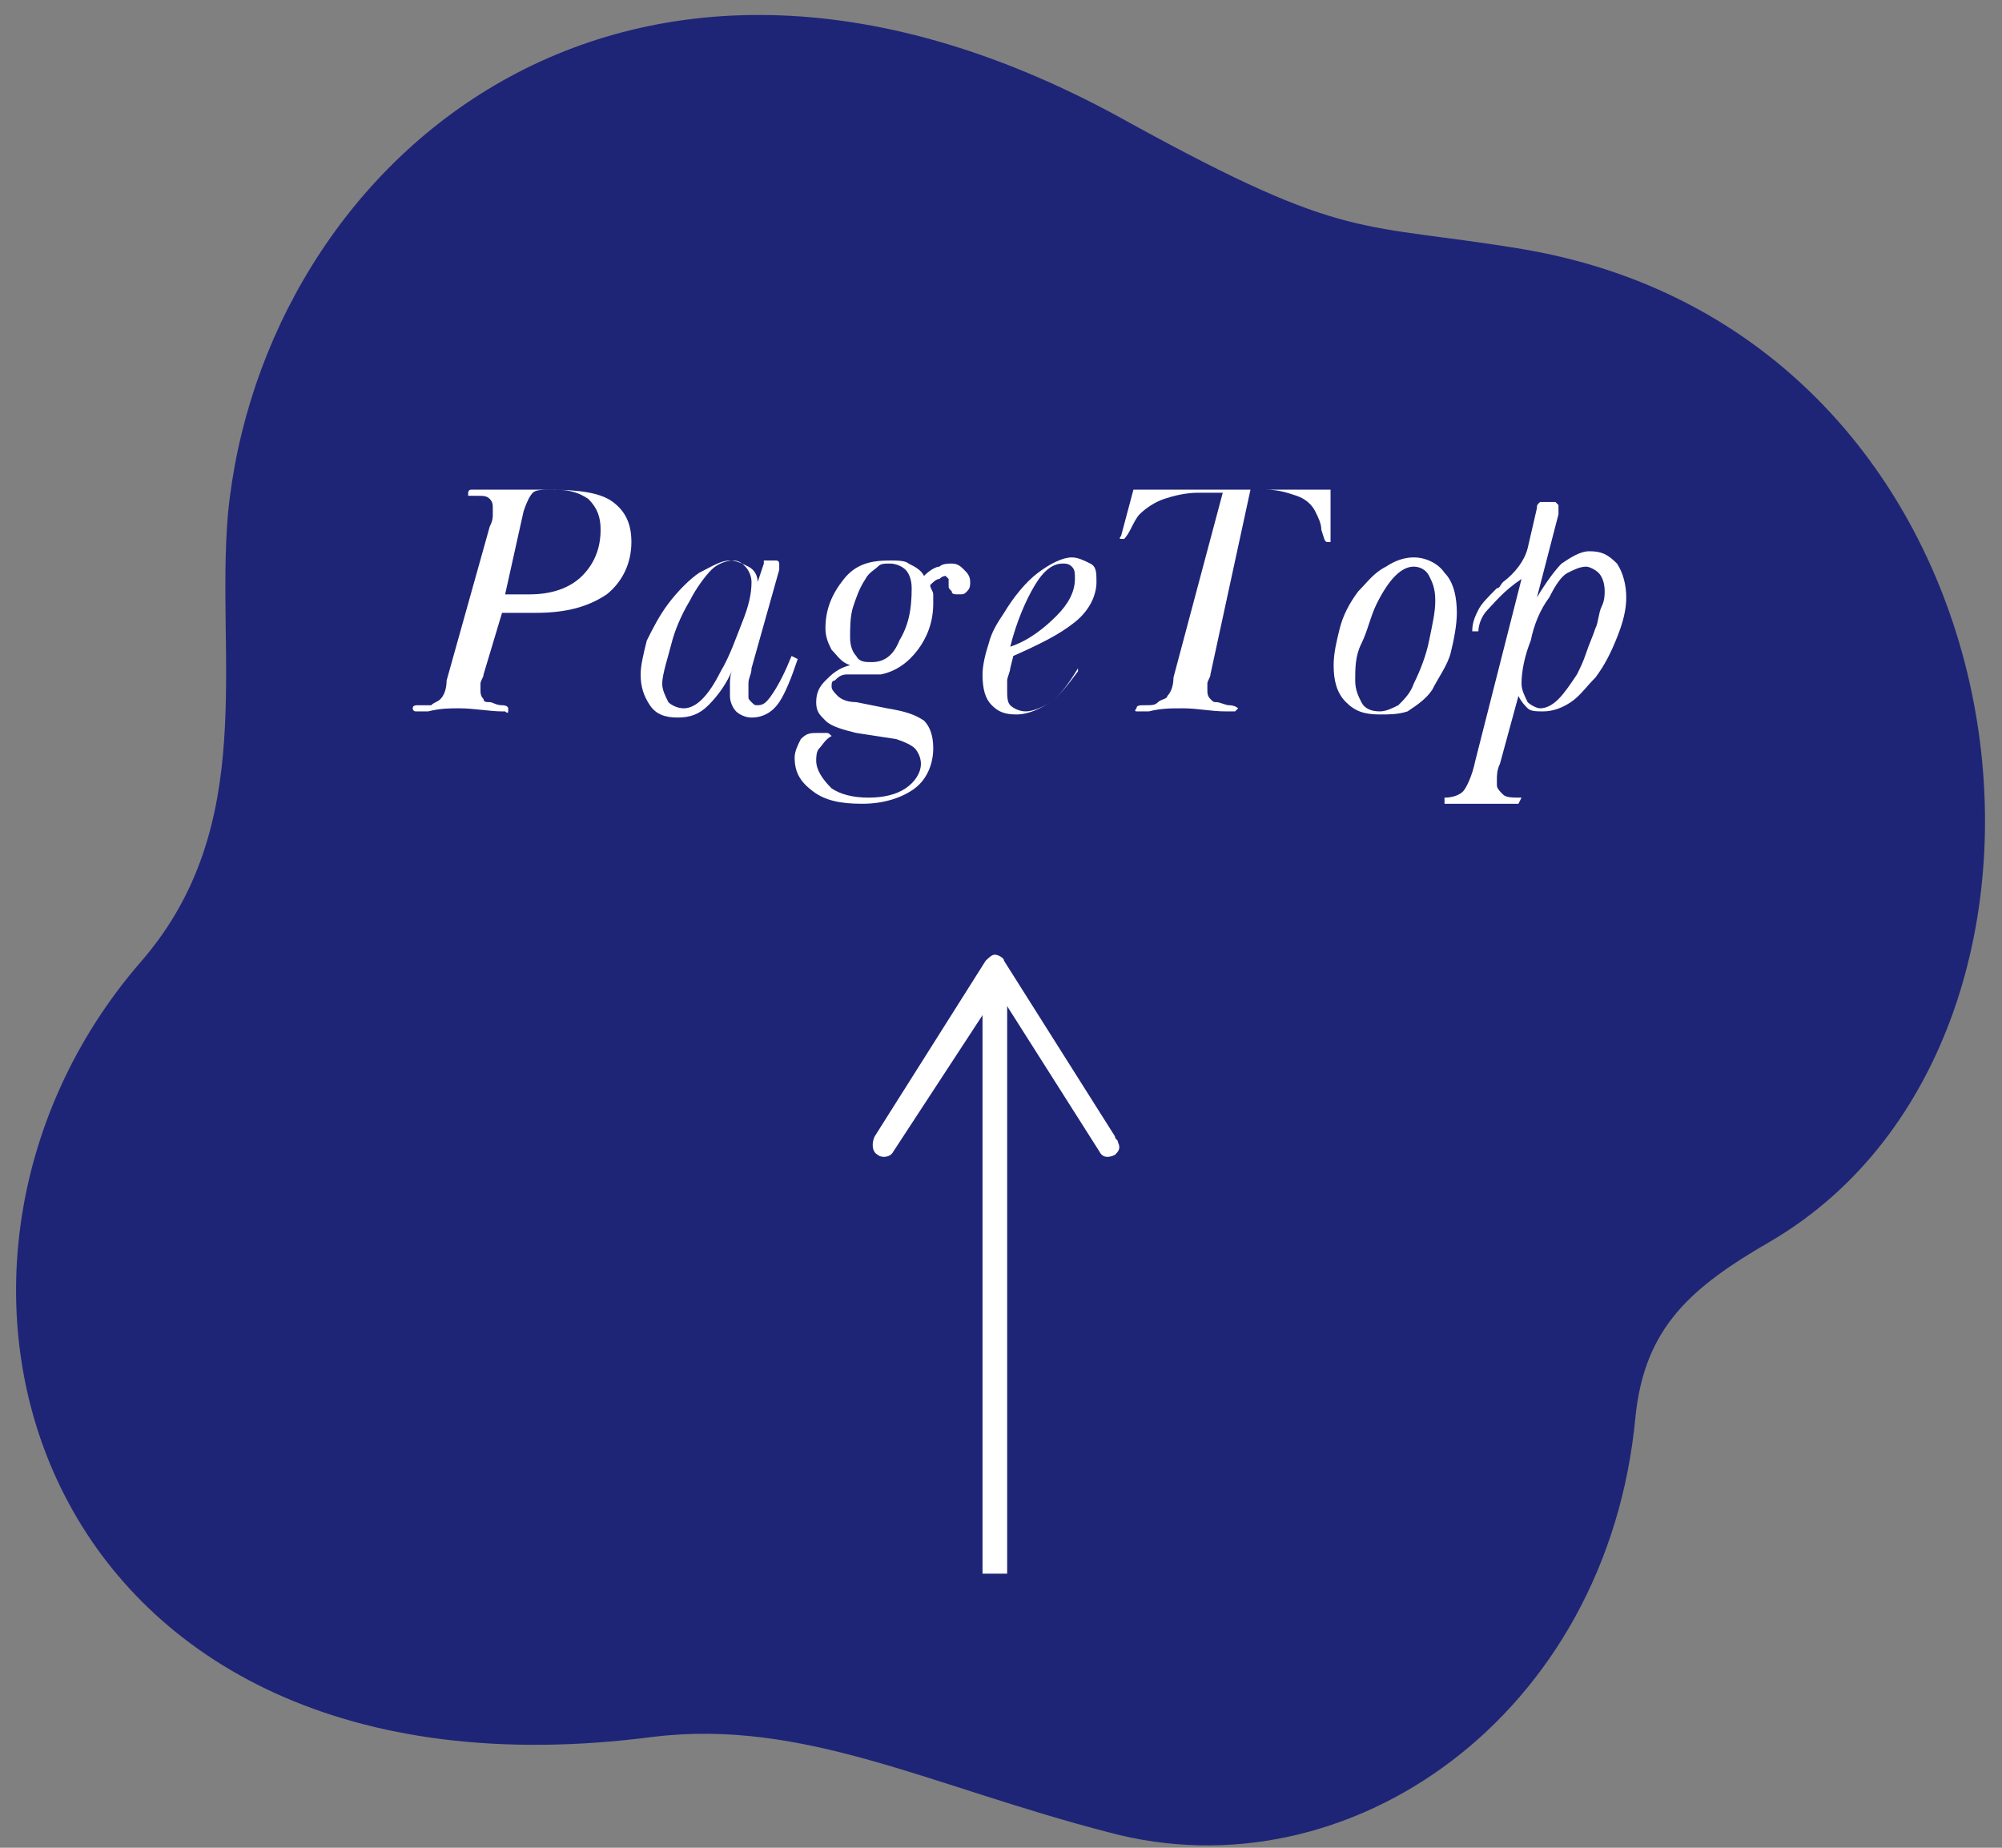 <?xml version="1.0" encoding="utf-8"?>
<!-- Generator: Adobe Illustrator 24.0.0, SVG Export Plug-In . SVG Version: 6.00 Build 0)  -->
<svg version="1.1" id="レイヤー_1" xmlns="http://www.w3.org/2000/svg" xmlns:xlink="http://www.w3.org/1999/xlink" x="0px"
	 y="0px" viewBox="0 0 65 60" style="enable-background:new 0 0 65 60;" xml:space="preserve">
<rect x="0" y="0" width="65" height="60" fill="#808080" stroke="none"/>
<style type="text/css">
	.st0{fill:#1E2577;}
	.st1{fill:none;stroke:#FFFFFF;stroke-width:0.8;stroke-miterlimit:10;}
	.st2{fill:#FFFFFF;}
</style>
<title>アートボード 13</title>
<path class="st0" d="M4.6,31.2C-4.2,41.3,1.2,59,21.2,56.4c4.9-0.6,9,1.6,14.8,3.1c7.8,2.1,16.2-3.8,17.1-13.5
	c0.3-2.9,1.8-4.2,4.4-5.7c11.4-6.7,8.8-29.3-8-32.2C44.1,7.2,43.8,7.9,36.7,4C20.3-5.2,8.5,5.3,7.4,16.7C7,21.4,8.4,26.8,4.6,31.2z"
	/>
<line class="st1" x1="32.3" y1="51.1" x2="32.3" y2="32.1"/>
<path class="st2" d="M36.2,37.5c-0.2,0.1-0.4,0.1-0.5-0.1l-3.3-5.2L29,37.4c-0.1,0.2-0.4,0.2-0.5,0.1c-0.2-0.1-0.2-0.4-0.1-0.6
	l3.6-5.7c0.1-0.1,0.2-0.2,0.3-0.2c0.1,0,0.3,0.1,0.3,0.2l3.6,5.7c0,0.1,0.1,0.1,0.1,0.2C36.4,37.3,36.3,37.4,36.2,37.5z"/>
<g>
	<path class="st2" d="M15.7,21.9c0,0.1-0.1,0.2-0.1,0.3c0,0.1,0,0.2,0,0.2c0,0.1,0,0.2,0.1,0.3c0,0.1,0.1,0.1,0.2,0.1
		c0.1,0,0.2,0.1,0.4,0.1c0.2,0,0.2,0.1,0.2,0.1c0,0,0,0,0,0.1s-0.1,0-0.1,0c0,0-0.1,0-0.1,0c-0.4,0-0.9-0.1-1.4-0.1
		c-0.3,0-0.6,0-1,0.1c-0.1,0-0.1,0-0.2,0c-0.1,0-0.1,0-0.2,0S13.4,23,13.4,23c0-0.1,0.1-0.1,0.2-0.1c0,0,0,0,0,0c0.1,0,0.1,0,0.2,0
		c0.1,0,0.1,0,0.2,0c0.1-0.1,0.2-0.1,0.3-0.2c0.1-0.1,0.2-0.3,0.2-0.6l1.4-5c0.1-0.2,0.1-0.3,0.1-0.4c0-0.1,0-0.2,0-0.2
		c0-0.1,0-0.2-0.1-0.3c-0.1-0.1-0.2-0.1-0.4-0.1c0,0,0,0,0,0c0,0,0,0-0.1,0c-0.1,0-0.2,0-0.2,0c0,0,0,0,0-0.1c0,0,0-0.1,0.1-0.1
		c0,0,0.1,0,0.2,0c0,0,0.1,0,0.4,0c0.3,0,0.5,0,0.8,0c0.1,0,0.3,0,0.5,0s0.4,0,0.6,0c1,0,1.7,0.1,2.1,0.4c0.4,0.3,0.6,0.7,0.6,1.3
		c0,0.7-0.3,1.3-0.8,1.7c-0.6,0.4-1.3,0.6-2.3,0.6c-0.2,0-0.3,0-0.5,0c-0.2,0-0.4,0-0.6,0L15.7,21.9z M16.4,19.3c0.2,0,0.4,0,0.5,0
		c0.1,0,0.3,0,0.3,0c0.7,0,1.3-0.2,1.7-0.6s0.6-0.9,0.6-1.5c0-0.4-0.1-0.7-0.4-1c-0.3-0.2-0.6-0.3-1.1-0.3c-0.4,0-0.6,0-0.7,0.1
		c-0.1,0.1-0.2,0.3-0.3,0.6L16.4,19.3z"/>
	<path class="st2" d="M23.8,21.7c-0.2,0.5-0.5,0.9-0.8,1.2s-0.6,0.4-1,0.4c-0.4,0-0.7-0.1-0.9-0.4c-0.2-0.3-0.3-0.6-0.3-1
		c0-0.3,0.1-0.7,0.2-1.1c0.2-0.4,0.4-0.8,0.7-1.2c0.3-0.4,0.7-0.8,1-1c0.4-0.2,0.7-0.4,1-0.4c0.2,0,0.4,0.1,0.6,0.2s0.3,0.3,0.3,0.5
		l0.2-0.6c0,0,0-0.1,0-0.1c0,0,0.1,0,0.1,0c0.1,0,0.2,0,0.3,0c0.1,0,0.1,0.1,0.1,0.1c0,0,0,0.1,0,0.1c0,0,0,0.1,0,0.1l-0.9,3.2
		c0,0.2-0.1,0.3-0.1,0.5s0,0.3,0,0.4c0,0.1,0,0.1,0.1,0.2s0.1,0.1,0.2,0.1c0.2,0,0.3-0.1,0.5-0.4s0.4-0.7,0.6-1.2l0.2,0.1
		c-0.2,0.6-0.4,1.1-0.6,1.4s-0.5,0.5-0.9,0.5c-0.2,0-0.4-0.1-0.5-0.2c-0.1-0.1-0.2-0.3-0.2-0.5c0-0.1,0-0.2,0-0.4
		C23.7,22.1,23.7,21.9,23.8,21.7z M21.5,22.2c0,0.2,0.1,0.4,0.2,0.6c0.1,0.1,0.3,0.2,0.5,0.2c0.2,0,0.4-0.1,0.6-0.3
		c0.2-0.2,0.4-0.5,0.6-0.9c0.3-0.5,0.5-1.1,0.7-1.6c0.2-0.5,0.3-0.9,0.3-1.3c0-0.2-0.1-0.4-0.2-0.5s-0.2-0.2-0.4-0.2
		c-0.2,0-0.5,0.1-0.7,0.3c-0.2,0.2-0.5,0.6-0.7,1c-0.3,0.5-0.5,1-0.6,1.4S21.5,21.9,21.5,22.2z"/>
	<path class="st2" d="M27.6,21.6c-0.3-0.1-0.4-0.3-0.6-0.5c-0.1-0.2-0.2-0.4-0.2-0.7c0-0.6,0.2-1.1,0.6-1.6s0.9-0.6,1.5-0.6
		c0.2,0,0.5,0,0.6,0.1c0.2,0.1,0.4,0.2,0.5,0.4c0.2-0.2,0.4-0.3,0.5-0.3c0.1-0.1,0.3-0.1,0.4-0.1c0.2,0,0.3,0.1,0.4,0.2
		c0.1,0.1,0.2,0.2,0.2,0.4c0,0.1,0,0.2-0.1,0.3c-0.1,0.1-0.1,0.1-0.3,0.1c-0.1,0-0.2,0-0.2-0.1c-0.1-0.1-0.1-0.1-0.1-0.2v0
		c0-0.1,0-0.2,0-0.2c0,0-0.1-0.1-0.1-0.1s-0.1,0-0.2,0.1c-0.1,0-0.2,0.1-0.3,0.2c0,0.1,0.1,0.2,0.1,0.3s0,0.2,0,0.3
		c0,0.6-0.2,1.1-0.5,1.5c-0.3,0.4-0.7,0.7-1.2,0.8c-0.1,0-0.2,0-0.3,0c-0.1,0-0.2,0-0.3,0c-0.1,0-0.2,0-0.3,0s-0.1,0-0.2,0
		c-0.2,0-0.3,0.1-0.4,0.2C27,22.1,27,22.2,27,22.3c0,0.1,0.1,0.2,0.2,0.3c0.1,0.1,0.3,0.2,0.6,0.2l1,0.2c0.6,0.1,0.9,0.2,1.2,0.4
		c0.2,0.2,0.3,0.5,0.3,0.9c0,0.5-0.2,1-0.6,1.3c-0.4,0.3-1,0.5-1.7,0.5c-0.7,0-1.2-0.1-1.6-0.4c-0.4-0.3-0.6-0.6-0.6-1.1
		c0-0.2,0.1-0.4,0.2-0.6c0.2-0.2,0.3-0.2,0.6-0.2c0.1,0,0.1,0,0.2,0c0.1,0,0.1,0,0.2,0.1c-0.2,0.1-0.3,0.3-0.4,0.4s-0.1,0.3-0.1,0.4
		c0,0.3,0.2,0.6,0.5,0.9c0.3,0.2,0.7,0.3,1.2,0.3c0.5,0,0.9-0.1,1.2-0.3c0.3-0.2,0.5-0.5,0.5-0.8c0-0.2-0.1-0.4-0.2-0.5
		s-0.3-0.2-0.6-0.3l-1.3-0.2c-0.4-0.1-0.8-0.2-1-0.4c-0.2-0.2-0.3-0.3-0.3-0.6c0-0.3,0.1-0.5,0.3-0.7S27.2,21.7,27.6,21.6z
		 M27.6,20.7c0,0.3,0.1,0.5,0.2,0.6c0.1,0.2,0.3,0.2,0.5,0.2c0.4,0,0.7-0.2,0.9-0.7c0.3-0.5,0.4-1,0.4-1.7c0-0.3-0.1-0.5-0.2-0.6
		s-0.3-0.2-0.5-0.2c-0.2,0-0.3,0-0.4,0.1c-0.1,0.1-0.3,0.2-0.4,0.4c-0.2,0.3-0.3,0.6-0.4,0.9S27.6,20.4,27.6,20.7z"/>
	<path class="st2" d="M35,21.7c-0.3,0.5-0.6,0.9-0.9,1.1c-0.3,0.2-0.7,0.4-1.1,0.4c-0.4,0-0.6-0.1-0.8-0.3c-0.2-0.2-0.3-0.5-0.3-1
		c0-0.3,0.1-0.7,0.2-1c0.1-0.4,0.3-0.7,0.5-1c0.3-0.5,0.7-1,1.1-1.3c0.4-0.3,0.8-0.5,1.1-0.5c0.2,0,0.4,0.1,0.6,0.2
		c0.2,0.1,0.2,0.3,0.2,0.6c0,0.4-0.2,0.9-0.7,1.3s-1.1,0.7-2,1.1l-0.1,0.4c0,0.1-0.1,0.3-0.1,0.4c0,0.1,0,0.2,0,0.3
		c0,0.2,0,0.4,0.1,0.5c0.1,0.1,0.3,0.2,0.5,0.2c0.2,0,0.5-0.1,0.8-0.3s0.6-0.6,0.9-1L35,21.7z M32.8,21c0.6-0.2,1.1-0.6,1.5-1
		c0.4-0.4,0.6-0.8,0.6-1.2c0-0.2,0-0.3-0.1-0.4s-0.2-0.1-0.3-0.1c-0.3,0-0.6,0.2-0.9,0.7S33,20.2,32.8,21z"/>
	<path class="st2" d="M39.3,21.9c0,0.1-0.1,0.2-0.1,0.3s0,0.2,0,0.2c0,0.1,0,0.2,0.1,0.3s0.1,0.1,0.2,0.1c0.1,0,0.3,0.1,0.4,0.1
		c0.2,0,0.3,0.1,0.3,0.1c0,0,0,0-0.1,0.1c0,0-0.1,0-0.1,0c0,0-0.1,0-0.2,0c-0.5,0-0.9-0.1-1.4-0.1c-0.4,0-0.7,0-1.1,0.1
		c-0.1,0-0.1,0-0.2,0c-0.1,0-0.1,0-0.2,0S36.9,23,36.9,23c0-0.1,0.1-0.1,0.3-0.1c0,0,0,0,0,0c0,0,0,0,0,0c0.2,0,0.3,0,0.4-0.1
		c0.1-0.1,0.3-0.1,0.3-0.2c0.1-0.1,0.2-0.3,0.2-0.6l1.6-6h-0.8c-0.4,0-0.8,0.1-1.1,0.2c-0.3,0.1-0.6,0.3-0.8,0.5
		c-0.1,0.1-0.2,0.3-0.3,0.5c-0.1,0.2-0.2,0.3-0.2,0.3c0,0,0,0-0.1,0s0-0.1,0-0.1c0,0,0,0,0,0c0,0,0,0,0,0l0.4-1.5c0.1,0,0.2,0,0.2,0
		c0.1,0,0.1,0,0.1,0h5.5c0.1,0,0.2,0,0.3,0c0.1,0,0.2,0,0.3,0l0,1.6c0,0,0,0.1,0,0.1c0,0,0,0-0.1,0c-0.1,0-0.1-0.1-0.2-0.4
		c0-0.2-0.1-0.4-0.2-0.6c-0.1-0.2-0.3-0.4-0.6-0.5c-0.3-0.1-0.6-0.2-1-0.2h-0.5L39.3,21.9z"/>
	<path class="st2" d="M44.8,23.2c-0.5,0-0.8-0.1-1.1-0.4c-0.3-0.3-0.4-0.7-0.4-1.2c0-0.4,0.1-0.8,0.2-1.2s0.3-0.8,0.6-1.2
		c0.3-0.3,0.5-0.6,0.9-0.8c0.3-0.2,0.6-0.3,0.9-0.3c0.4,0,0.8,0.2,1,0.5c0.3,0.3,0.4,0.8,0.4,1.3c0,0.4-0.1,0.9-0.2,1.3
		s-0.4,0.8-0.6,1.2c-0.2,0.3-0.5,0.5-0.8,0.7C45.4,23.2,45.1,23.2,44.8,23.2z M44,22.1c0,0.3,0.1,0.5,0.2,0.7
		c0.1,0.2,0.3,0.3,0.6,0.3c0.2,0,0.4-0.1,0.6-0.2c0.2-0.2,0.4-0.4,0.5-0.7c0.2-0.4,0.4-0.9,0.5-1.4s0.2-0.9,0.2-1.3
		c0-0.4-0.1-0.6-0.2-0.8s-0.3-0.3-0.5-0.3c-0.2,0-0.4,0.1-0.6,0.3c-0.2,0.2-0.4,0.5-0.6,0.9c-0.2,0.4-0.3,0.9-0.5,1.3
		S44,21.7,44,22.1z"/>
	<path class="st2" d="M48.7,24.8c-0.1,0.2-0.1,0.4-0.1,0.5c0,0.1,0,0.2,0,0.2c0,0.1,0.1,0.2,0.2,0.3c0.1,0.1,0.3,0.1,0.6,0.1
		l-0.1,0.2h-2.4l0-0.2c0.3,0,0.5-0.1,0.6-0.2s0.3-0.5,0.4-1l1.5-5.9c-0.6,0.4-0.9,0.8-1.1,1c-0.2,0.2-0.3,0.5-0.3,0.7l-0.2,0
		c0-0.3,0.1-0.5,0.2-0.7c0.1-0.2,0.3-0.4,0.6-0.7c0.1,0,0.1-0.1,0.2-0.2c0.4-0.3,0.7-0.7,0.8-1.1l0.3-1.3c0-0.1,0-0.1,0.1-0.2
		c0,0,0.1,0,0.2,0c0.2,0,0.3,0,0.3,0s0.1,0.1,0.1,0.1c0,0,0,0.1,0,0.1c0,0.1,0,0.1,0,0.2l-0.7,2.7c0.3-0.5,0.6-0.9,0.8-1.1
		c0.3-0.2,0.6-0.4,0.9-0.4c0.4,0,0.6,0.1,0.9,0.4c0.2,0.3,0.3,0.7,0.3,1.1c0,0.4-0.1,0.8-0.3,1.3c-0.2,0.5-0.4,0.9-0.7,1.3
		c-0.3,0.3-0.5,0.6-0.8,0.8s-0.6,0.3-0.9,0.3c-0.2,0-0.4,0-0.5-0.1c-0.1-0.1-0.2-0.2-0.3-0.4L48.7,24.8z M49.4,22.2
		c0,0.2,0.1,0.4,0.2,0.6c0.1,0.1,0.3,0.2,0.4,0.2c0.2,0,0.4-0.1,0.6-0.3s0.4-0.5,0.6-0.8c0.1-0.2,0.2-0.4,0.3-0.7
		c0.1-0.3,0.2-0.5,0.3-0.8c0.1-0.2,0.1-0.5,0.2-0.7s0.1-0.4,0.1-0.5c0-0.3-0.1-0.5-0.2-0.6c-0.1-0.1-0.3-0.2-0.4-0.2
		c-0.2,0-0.4,0.1-0.6,0.2s-0.4,0.4-0.6,0.8c-0.3,0.4-0.5,0.9-0.6,1.4C49.5,21.3,49.4,21.8,49.4,22.2z"/>
</g>
</svg>
